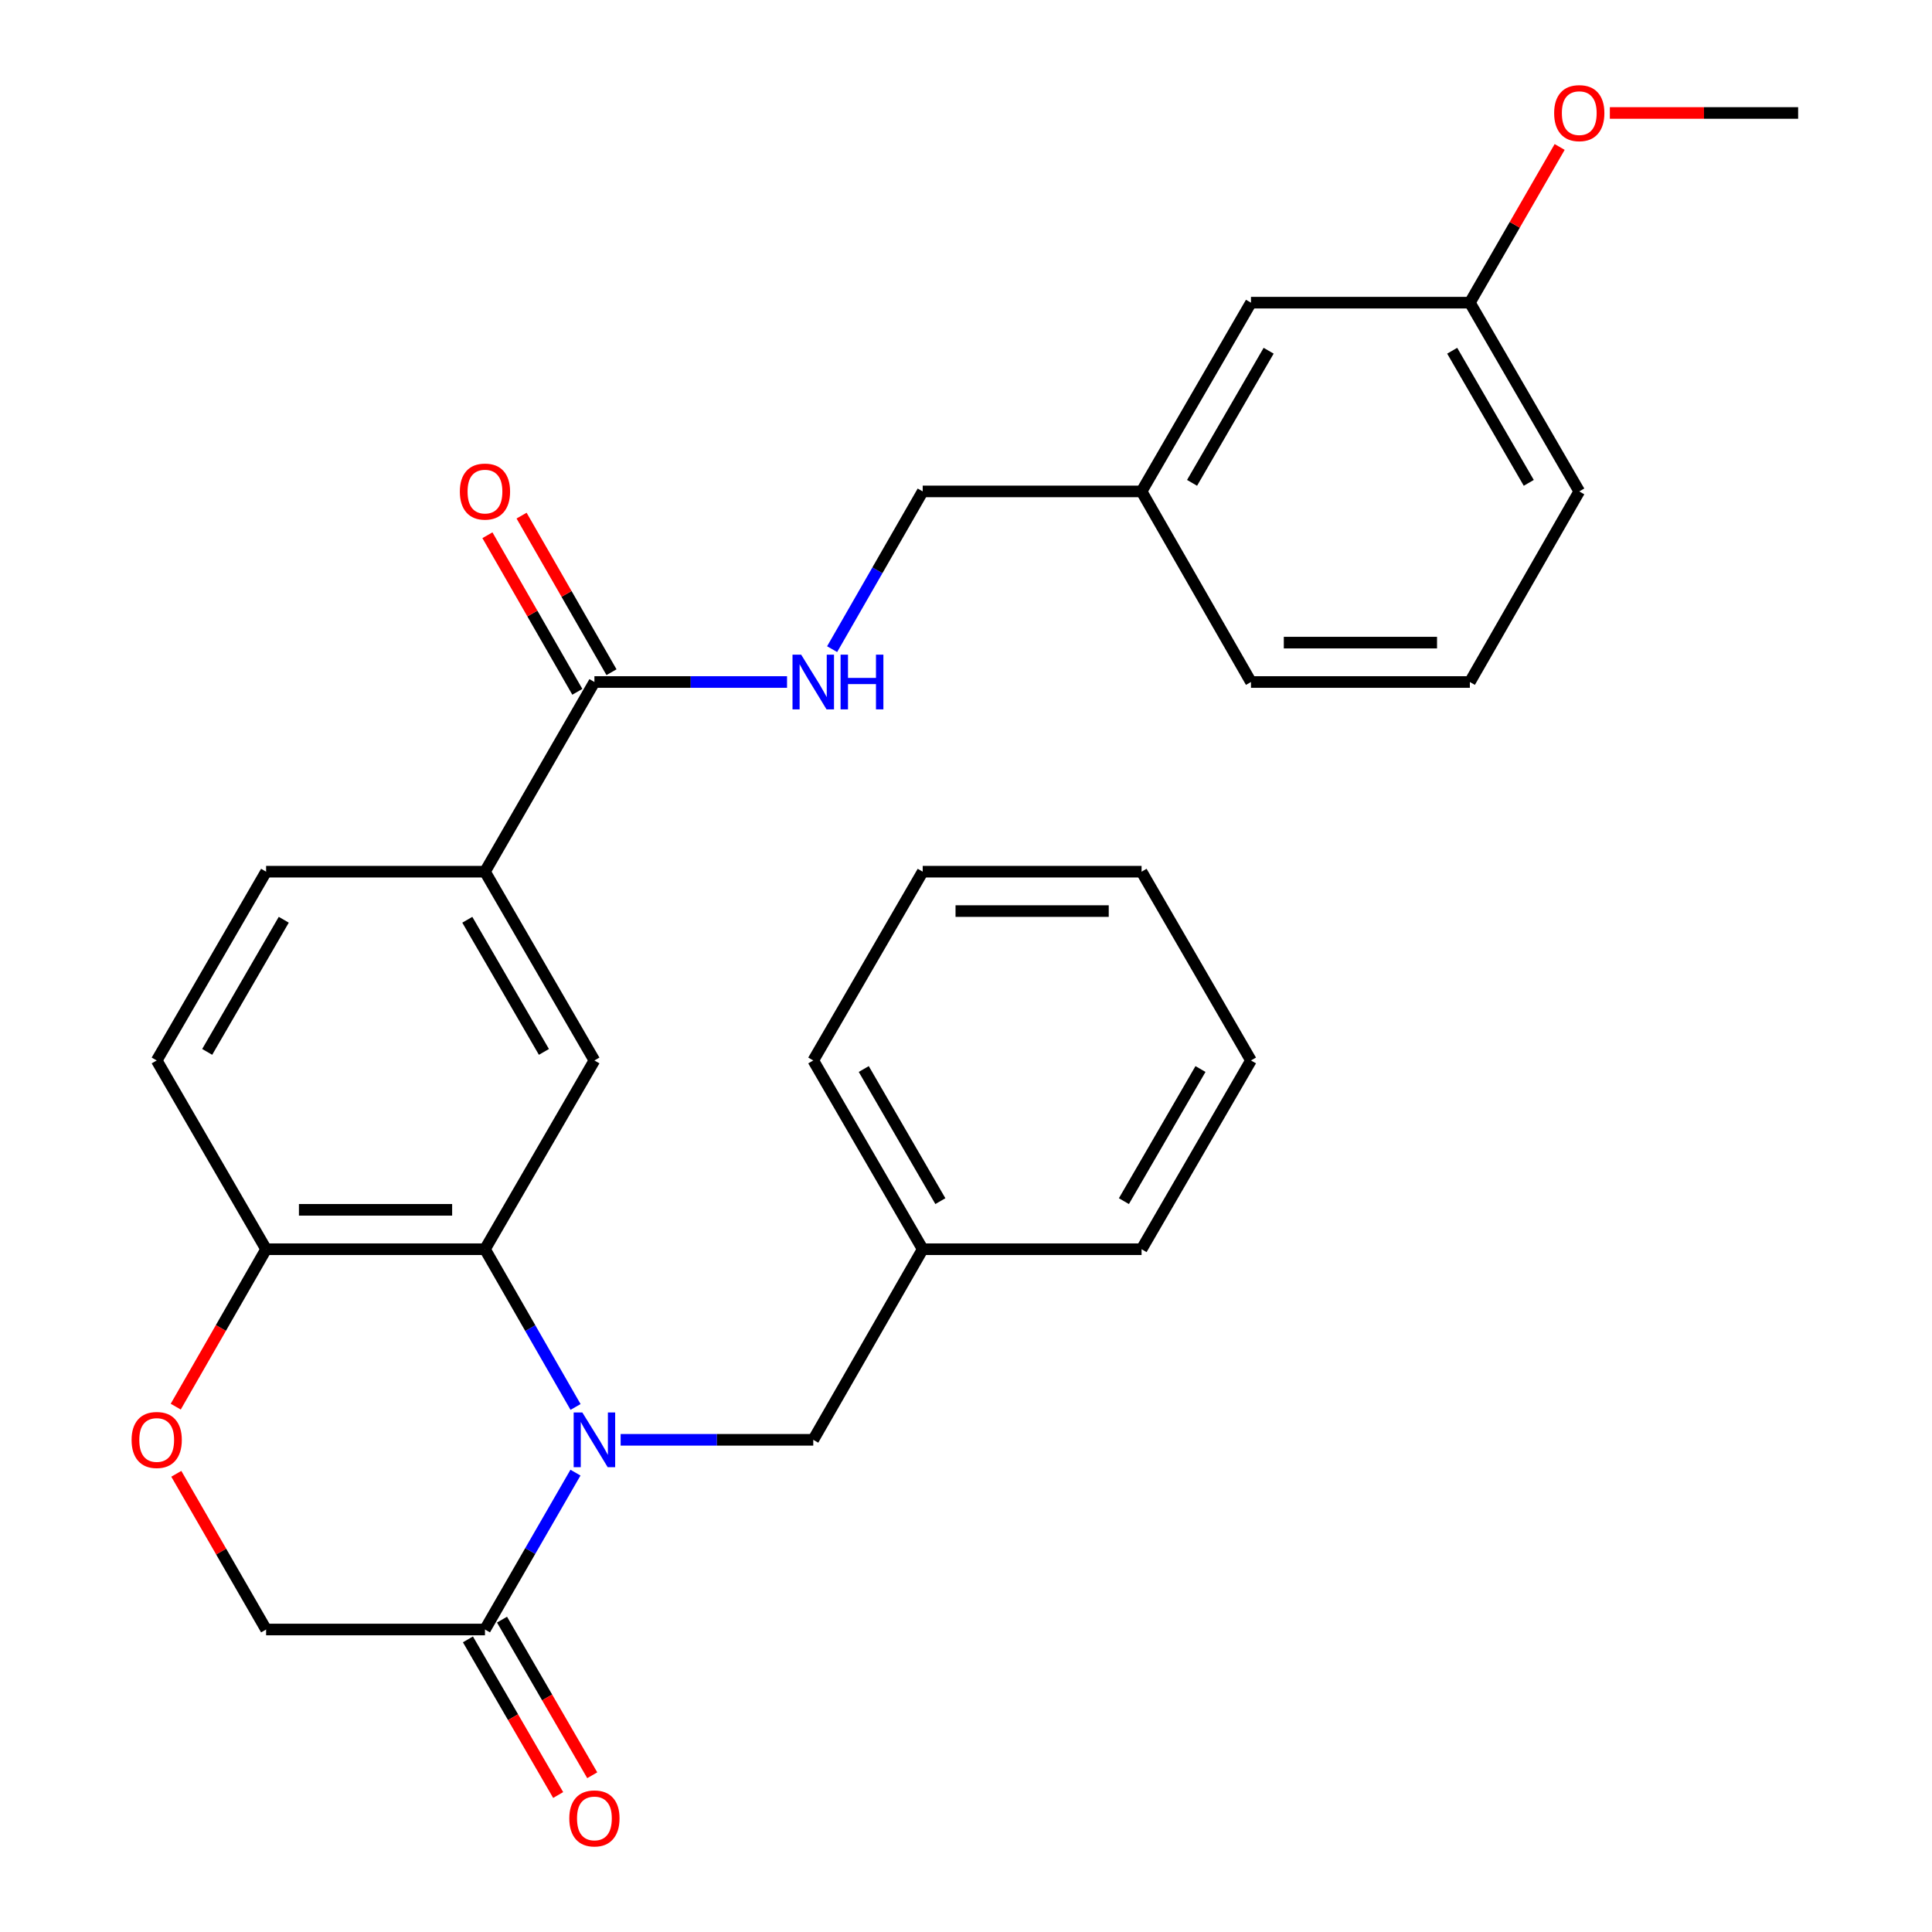 <?xml version='1.0' encoding='iso-8859-1'?>
<svg version='1.1' baseProfile='full'
              xmlns='http://www.w3.org/2000/svg'
                      xmlns:rdkit='http://www.rdkit.org/xml'
                      xmlns:xlink='http://www.w3.org/1999/xlink'
                  xml:space='preserve'
width='1000px' height='1000px' viewBox='0 0 1000 1000'>
<!-- END OF HEADER -->
<rect style='opacity:1.0;fill:#FFFFFF;stroke:none' width='1000' height='1000' x='0' y='0'> </rect>
<path class='bond-0' d='M 297.904,728.239 L 274.461,687.415' style='fill:none;fill-rule:evenodd;stroke:#0000FF;stroke-width:6px;stroke-linecap:butt;stroke-linejoin:miter;stroke-opacity:1' />
<path class='bond-0' d='M 274.461,687.415 L 251.019,646.592' style='fill:none;fill-rule:evenodd;stroke:#000000;stroke-width:6px;stroke-linecap:butt;stroke-linejoin:miter;stroke-opacity:1' />
<path class='bond-1' d='M 297.863,762.236 L 274.441,802.833' style='fill:none;fill-rule:evenodd;stroke:#0000FF;stroke-width:6px;stroke-linecap:butt;stroke-linejoin:miter;stroke-opacity:1' />
<path class='bond-1' d='M 274.441,802.833 L 251.019,843.429' style='fill:none;fill-rule:evenodd;stroke:#000000;stroke-width:6px;stroke-linecap:butt;stroke-linejoin:miter;stroke-opacity:1' />
<path class='bond-7' d='M 321.24,745.243 L 371.091,745.243' style='fill:none;fill-rule:evenodd;stroke:#0000FF;stroke-width:6px;stroke-linecap:butt;stroke-linejoin:miter;stroke-opacity:1' />
<path class='bond-7' d='M 371.091,745.243 L 420.942,745.243' style='fill:none;fill-rule:evenodd;stroke:#000000;stroke-width:6px;stroke-linecap:butt;stroke-linejoin:miter;stroke-opacity:1' />
<path class='bond-2' d='M 251.019,646.592 L 307.668,548.893' style='fill:none;fill-rule:evenodd;stroke:#000000;stroke-width:6px;stroke-linecap:butt;stroke-linejoin:miter;stroke-opacity:1' />
<path class='bond-6' d='M 251.019,646.592 L 137.734,646.592' style='fill:none;fill-rule:evenodd;stroke:#000000;stroke-width:6px;stroke-linecap:butt;stroke-linejoin:miter;stroke-opacity:1' />
<path class='bond-6' d='M 234.027,626.203 L 154.727,626.203' style='fill:none;fill-rule:evenodd;stroke:#000000;stroke-width:6px;stroke-linecap:butt;stroke-linejoin:miter;stroke-opacity:1' />
<path class='bond-9' d='M 251.019,843.429 L 137.734,843.429' style='fill:none;fill-rule:evenodd;stroke:#000000;stroke-width:6px;stroke-linecap:butt;stroke-linejoin:miter;stroke-opacity:1' />
<path class='bond-10' d='M 242.2,848.542 L 265.554,888.82' style='fill:none;fill-rule:evenodd;stroke:#000000;stroke-width:6px;stroke-linecap:butt;stroke-linejoin:miter;stroke-opacity:1' />
<path class='bond-10' d='M 265.554,888.82 L 288.908,929.098' style='fill:none;fill-rule:evenodd;stroke:#FF0000;stroke-width:6px;stroke-linecap:butt;stroke-linejoin:miter;stroke-opacity:1' />
<path class='bond-10' d='M 259.839,838.315 L 283.193,878.593' style='fill:none;fill-rule:evenodd;stroke:#000000;stroke-width:6px;stroke-linecap:butt;stroke-linejoin:miter;stroke-opacity:1' />
<path class='bond-10' d='M 283.193,878.593 L 306.547,918.871' style='fill:none;fill-rule:evenodd;stroke:#FF0000;stroke-width:6px;stroke-linecap:butt;stroke-linejoin:miter;stroke-opacity:1' />
<path class='bond-4' d='M 307.668,548.893 L 251.019,451.183' style='fill:none;fill-rule:evenodd;stroke:#000000;stroke-width:6px;stroke-linecap:butt;stroke-linejoin:miter;stroke-opacity:1' />
<path class='bond-4' d='M 281.531,544.463 L 241.877,476.066' style='fill:none;fill-rule:evenodd;stroke:#000000;stroke-width:6px;stroke-linecap:butt;stroke-linejoin:miter;stroke-opacity:1' />
<path class='bond-3' d='M 307.668,353.008 L 251.019,451.183' style='fill:none;fill-rule:evenodd;stroke:#000000;stroke-width:6px;stroke-linecap:butt;stroke-linejoin:miter;stroke-opacity:1' />
<path class='bond-8' d='M 307.668,353.008 L 357.519,353.008' style='fill:none;fill-rule:evenodd;stroke:#000000;stroke-width:6px;stroke-linecap:butt;stroke-linejoin:miter;stroke-opacity:1' />
<path class='bond-8' d='M 357.519,353.008 L 407.37,353.008' style='fill:none;fill-rule:evenodd;stroke:#0000FF;stroke-width:6px;stroke-linecap:butt;stroke-linejoin:miter;stroke-opacity:1' />
<path class='bond-11' d='M 316.509,347.931 L 293.239,307.408' style='fill:none;fill-rule:evenodd;stroke:#000000;stroke-width:6px;stroke-linecap:butt;stroke-linejoin:miter;stroke-opacity:1' />
<path class='bond-11' d='M 293.239,307.408 L 269.969,266.885' style='fill:none;fill-rule:evenodd;stroke:#FF0000;stroke-width:6px;stroke-linecap:butt;stroke-linejoin:miter;stroke-opacity:1' />
<path class='bond-11' d='M 298.827,358.085 L 275.557,317.561' style='fill:none;fill-rule:evenodd;stroke:#000000;stroke-width:6px;stroke-linecap:butt;stroke-linejoin:miter;stroke-opacity:1' />
<path class='bond-11' d='M 275.557,317.561 L 252.287,277.038' style='fill:none;fill-rule:evenodd;stroke:#FF0000;stroke-width:6px;stroke-linecap:butt;stroke-linejoin:miter;stroke-opacity:1' />
<path class='bond-30' d='M 251.019,451.183 L 137.734,451.183' style='fill:none;fill-rule:evenodd;stroke:#000000;stroke-width:6px;stroke-linecap:butt;stroke-linejoin:miter;stroke-opacity:1' />
<path class='bond-5' d='M 91.255,762.836 L 114.494,803.132' style='fill:none;fill-rule:evenodd;stroke:#FF0000;stroke-width:6px;stroke-linecap:butt;stroke-linejoin:miter;stroke-opacity:1' />
<path class='bond-5' d='M 114.494,803.132 L 137.734,843.429' style='fill:none;fill-rule:evenodd;stroke:#000000;stroke-width:6px;stroke-linecap:butt;stroke-linejoin:miter;stroke-opacity:1' />
<path class='bond-29' d='M 90.96,728.079 L 114.347,687.335' style='fill:none;fill-rule:evenodd;stroke:#FF0000;stroke-width:6px;stroke-linecap:butt;stroke-linejoin:miter;stroke-opacity:1' />
<path class='bond-29' d='M 114.347,687.335 L 137.734,646.592' style='fill:none;fill-rule:evenodd;stroke:#000000;stroke-width:6px;stroke-linecap:butt;stroke-linejoin:miter;stroke-opacity:1' />
<path class='bond-13' d='M 137.734,646.592 L 81.108,548.893' style='fill:none;fill-rule:evenodd;stroke:#000000;stroke-width:6px;stroke-linecap:butt;stroke-linejoin:miter;stroke-opacity:1' />
<path class='bond-16' d='M 420.942,745.243 L 477.59,646.592' style='fill:none;fill-rule:evenodd;stroke:#000000;stroke-width:6px;stroke-linecap:butt;stroke-linejoin:miter;stroke-opacity:1' />
<path class='bond-14' d='M 430.706,336.004 L 454.148,295.181' style='fill:none;fill-rule:evenodd;stroke:#0000FF;stroke-width:6px;stroke-linecap:butt;stroke-linejoin:miter;stroke-opacity:1' />
<path class='bond-14' d='M 454.148,295.181 L 477.59,254.357' style='fill:none;fill-rule:evenodd;stroke:#000000;stroke-width:6px;stroke-linecap:butt;stroke-linejoin:miter;stroke-opacity:1' />
<path class='bond-12' d='M 137.734,451.183 L 81.108,548.893' style='fill:none;fill-rule:evenodd;stroke:#000000;stroke-width:6px;stroke-linecap:butt;stroke-linejoin:miter;stroke-opacity:1' />
<path class='bond-12' d='M 146.881,476.063 L 107.243,544.46' style='fill:none;fill-rule:evenodd;stroke:#000000;stroke-width:6px;stroke-linecap:butt;stroke-linejoin:miter;stroke-opacity:1' />
<path class='bond-17' d='M 477.59,254.357 L 590.876,254.357' style='fill:none;fill-rule:evenodd;stroke:#000000;stroke-width:6px;stroke-linecap:butt;stroke-linejoin:miter;stroke-opacity:1' />
<path class='bond-15' d='M 647.502,156.658 L 590.876,254.357' style='fill:none;fill-rule:evenodd;stroke:#000000;stroke-width:6px;stroke-linecap:butt;stroke-linejoin:miter;stroke-opacity:1' />
<path class='bond-15' d='M 656.648,181.538 L 617.01,249.927' style='fill:none;fill-rule:evenodd;stroke:#000000;stroke-width:6px;stroke-linecap:butt;stroke-linejoin:miter;stroke-opacity:1' />
<path class='bond-18' d='M 647.502,156.658 L 760.799,156.658' style='fill:none;fill-rule:evenodd;stroke:#000000;stroke-width:6px;stroke-linecap:butt;stroke-linejoin:miter;stroke-opacity:1' />
<path class='bond-23' d='M 477.59,646.592 L 420.942,548.893' style='fill:none;fill-rule:evenodd;stroke:#000000;stroke-width:6px;stroke-linecap:butt;stroke-linejoin:miter;stroke-opacity:1' />
<path class='bond-23' d='M 486.732,621.71 L 447.078,553.32' style='fill:none;fill-rule:evenodd;stroke:#000000;stroke-width:6px;stroke-linecap:butt;stroke-linejoin:miter;stroke-opacity:1' />
<path class='bond-24' d='M 477.59,646.592 L 590.876,646.592' style='fill:none;fill-rule:evenodd;stroke:#000000;stroke-width:6px;stroke-linecap:butt;stroke-linejoin:miter;stroke-opacity:1' />
<path class='bond-21' d='M 590.876,254.357 L 647.502,353.008' style='fill:none;fill-rule:evenodd;stroke:#000000;stroke-width:6px;stroke-linecap:butt;stroke-linejoin:miter;stroke-opacity:1' />
<path class='bond-19' d='M 760.799,156.658 L 784.038,116.362' style='fill:none;fill-rule:evenodd;stroke:#000000;stroke-width:6px;stroke-linecap:butt;stroke-linejoin:miter;stroke-opacity:1' />
<path class='bond-19' d='M 784.038,116.362 L 807.278,76.066' style='fill:none;fill-rule:evenodd;stroke:#FF0000;stroke-width:6px;stroke-linecap:butt;stroke-linejoin:miter;stroke-opacity:1' />
<path class='bond-32' d='M 760.799,156.658 L 817.424,254.357' style='fill:none;fill-rule:evenodd;stroke:#000000;stroke-width:6px;stroke-linecap:butt;stroke-linejoin:miter;stroke-opacity:1' />
<path class='bond-32' d='M 751.652,181.538 L 791.29,249.927' style='fill:none;fill-rule:evenodd;stroke:#000000;stroke-width:6px;stroke-linecap:butt;stroke-linejoin:miter;stroke-opacity:1' />
<path class='bond-25' d='M 833.256,58.472 L 881.983,58.472' style='fill:none;fill-rule:evenodd;stroke:#FF0000;stroke-width:6px;stroke-linecap:butt;stroke-linejoin:miter;stroke-opacity:1' />
<path class='bond-25' d='M 881.983,58.472 L 930.71,58.472' style='fill:none;fill-rule:evenodd;stroke:#000000;stroke-width:6px;stroke-linecap:butt;stroke-linejoin:miter;stroke-opacity:1' />
<path class='bond-20' d='M 760.799,353.008 L 647.502,353.008' style='fill:none;fill-rule:evenodd;stroke:#000000;stroke-width:6px;stroke-linecap:butt;stroke-linejoin:miter;stroke-opacity:1' />
<path class='bond-20' d='M 743.804,332.619 L 664.496,332.619' style='fill:none;fill-rule:evenodd;stroke:#000000;stroke-width:6px;stroke-linecap:butt;stroke-linejoin:miter;stroke-opacity:1' />
<path class='bond-22' d='M 760.799,353.008 L 817.424,254.357' style='fill:none;fill-rule:evenodd;stroke:#000000;stroke-width:6px;stroke-linecap:butt;stroke-linejoin:miter;stroke-opacity:1' />
<path class='bond-26' d='M 420.942,548.893 L 477.59,451.183' style='fill:none;fill-rule:evenodd;stroke:#000000;stroke-width:6px;stroke-linecap:butt;stroke-linejoin:miter;stroke-opacity:1' />
<path class='bond-27' d='M 590.876,646.592 L 647.502,548.893' style='fill:none;fill-rule:evenodd;stroke:#000000;stroke-width:6px;stroke-linecap:butt;stroke-linejoin:miter;stroke-opacity:1' />
<path class='bond-27' d='M 581.729,621.713 L 621.367,553.324' style='fill:none;fill-rule:evenodd;stroke:#000000;stroke-width:6px;stroke-linecap:butt;stroke-linejoin:miter;stroke-opacity:1' />
<path class='bond-31' d='M 477.59,451.183 L 590.876,451.183' style='fill:none;fill-rule:evenodd;stroke:#000000;stroke-width:6px;stroke-linecap:butt;stroke-linejoin:miter;stroke-opacity:1' />
<path class='bond-31' d='M 494.583,471.572 L 573.883,471.572' style='fill:none;fill-rule:evenodd;stroke:#000000;stroke-width:6px;stroke-linecap:butt;stroke-linejoin:miter;stroke-opacity:1' />
<path class='bond-28' d='M 647.502,548.893 L 590.876,451.183' style='fill:none;fill-rule:evenodd;stroke:#000000;stroke-width:6px;stroke-linecap:butt;stroke-linejoin:miter;stroke-opacity:1' />
<path  class='atom-0' d='M 301.408 731.083
L 310.688 746.083
Q 311.608 747.563, 313.088 750.243
Q 314.568 752.923, 314.648 753.083
L 314.648 731.083
L 318.408 731.083
L 318.408 759.403
L 314.528 759.403
L 304.568 743.003
Q 303.408 741.083, 302.168 738.883
Q 300.968 736.683, 300.608 736.003
L 300.608 759.403
L 296.928 759.403
L 296.928 731.083
L 301.408 731.083
' fill='#0000FF'/>
<path  class='atom-6' d='M 68.108 745.323
Q 68.108 738.523, 71.468 734.723
Q 74.828 730.923, 81.108 730.923
Q 87.388 730.923, 90.748 734.723
Q 94.108 738.523, 94.108 745.323
Q 94.108 752.203, 90.708 756.123
Q 87.308 760.003, 81.108 760.003
Q 74.868 760.003, 71.468 756.123
Q 68.108 752.243, 68.108 745.323
M 81.108 756.803
Q 85.428 756.803, 87.748 753.923
Q 90.108 751.003, 90.108 745.323
Q 90.108 739.763, 87.748 736.963
Q 85.428 734.123, 81.108 734.123
Q 76.788 734.123, 74.428 736.923
Q 72.108 739.723, 72.108 745.323
Q 72.108 751.043, 74.428 753.923
Q 76.788 756.803, 81.108 756.803
' fill='#FF0000'/>
<path  class='atom-9' d='M 414.682 338.848
L 423.962 353.848
Q 424.882 355.328, 426.362 358.008
Q 427.842 360.688, 427.922 360.848
L 427.922 338.848
L 431.682 338.848
L 431.682 367.168
L 427.802 367.168
L 417.842 350.768
Q 416.682 348.848, 415.442 346.648
Q 414.242 344.448, 413.882 343.768
L 413.882 367.168
L 410.202 367.168
L 410.202 338.848
L 414.682 338.848
' fill='#0000FF'/>
<path  class='atom-9' d='M 435.082 338.848
L 438.922 338.848
L 438.922 350.888
L 453.402 350.888
L 453.402 338.848
L 457.242 338.848
L 457.242 367.168
L 453.402 367.168
L 453.402 354.088
L 438.922 354.088
L 438.922 367.168
L 435.082 367.168
L 435.082 338.848
' fill='#0000FF'/>
<path  class='atom-11' d='M 294.668 941.208
Q 294.668 934.408, 298.028 930.608
Q 301.388 926.808, 307.668 926.808
Q 313.948 926.808, 317.308 930.608
Q 320.668 934.408, 320.668 941.208
Q 320.668 948.088, 317.268 952.008
Q 313.868 955.888, 307.668 955.888
Q 301.428 955.888, 298.028 952.008
Q 294.668 948.128, 294.668 941.208
M 307.668 952.688
Q 311.988 952.688, 314.308 949.808
Q 316.668 946.888, 316.668 941.208
Q 316.668 935.648, 314.308 932.848
Q 311.988 930.008, 307.668 930.008
Q 303.348 930.008, 300.988 932.808
Q 298.668 935.608, 298.668 941.208
Q 298.668 946.928, 300.988 949.808
Q 303.348 952.688, 307.668 952.688
' fill='#FF0000'/>
<path  class='atom-12' d='M 238.019 254.437
Q 238.019 247.637, 241.379 243.837
Q 244.739 240.037, 251.019 240.037
Q 257.299 240.037, 260.659 243.837
Q 264.019 247.637, 264.019 254.437
Q 264.019 261.317, 260.619 265.237
Q 257.219 269.117, 251.019 269.117
Q 244.779 269.117, 241.379 265.237
Q 238.019 261.357, 238.019 254.437
M 251.019 265.917
Q 255.339 265.917, 257.659 263.037
Q 260.019 260.117, 260.019 254.437
Q 260.019 248.877, 257.659 246.077
Q 255.339 243.237, 251.019 243.237
Q 246.699 243.237, 244.339 246.037
Q 242.019 248.837, 242.019 254.437
Q 242.019 260.157, 244.339 263.037
Q 246.699 265.917, 251.019 265.917
' fill='#FF0000'/>
<path  class='atom-20' d='M 804.424 58.552
Q 804.424 51.752, 807.784 47.952
Q 811.144 44.152, 817.424 44.152
Q 823.704 44.152, 827.064 47.952
Q 830.424 51.752, 830.424 58.552
Q 830.424 65.432, 827.024 69.352
Q 823.624 73.232, 817.424 73.232
Q 811.184 73.232, 807.784 69.352
Q 804.424 65.472, 804.424 58.552
M 817.424 70.032
Q 821.744 70.032, 824.064 67.152
Q 826.424 64.232, 826.424 58.552
Q 826.424 52.992, 824.064 50.192
Q 821.744 47.352, 817.424 47.352
Q 813.104 47.352, 810.744 50.152
Q 808.424 52.952, 808.424 58.552
Q 808.424 64.272, 810.744 67.152
Q 813.104 70.032, 817.424 70.032
' fill='#FF0000'/>
</svg>
